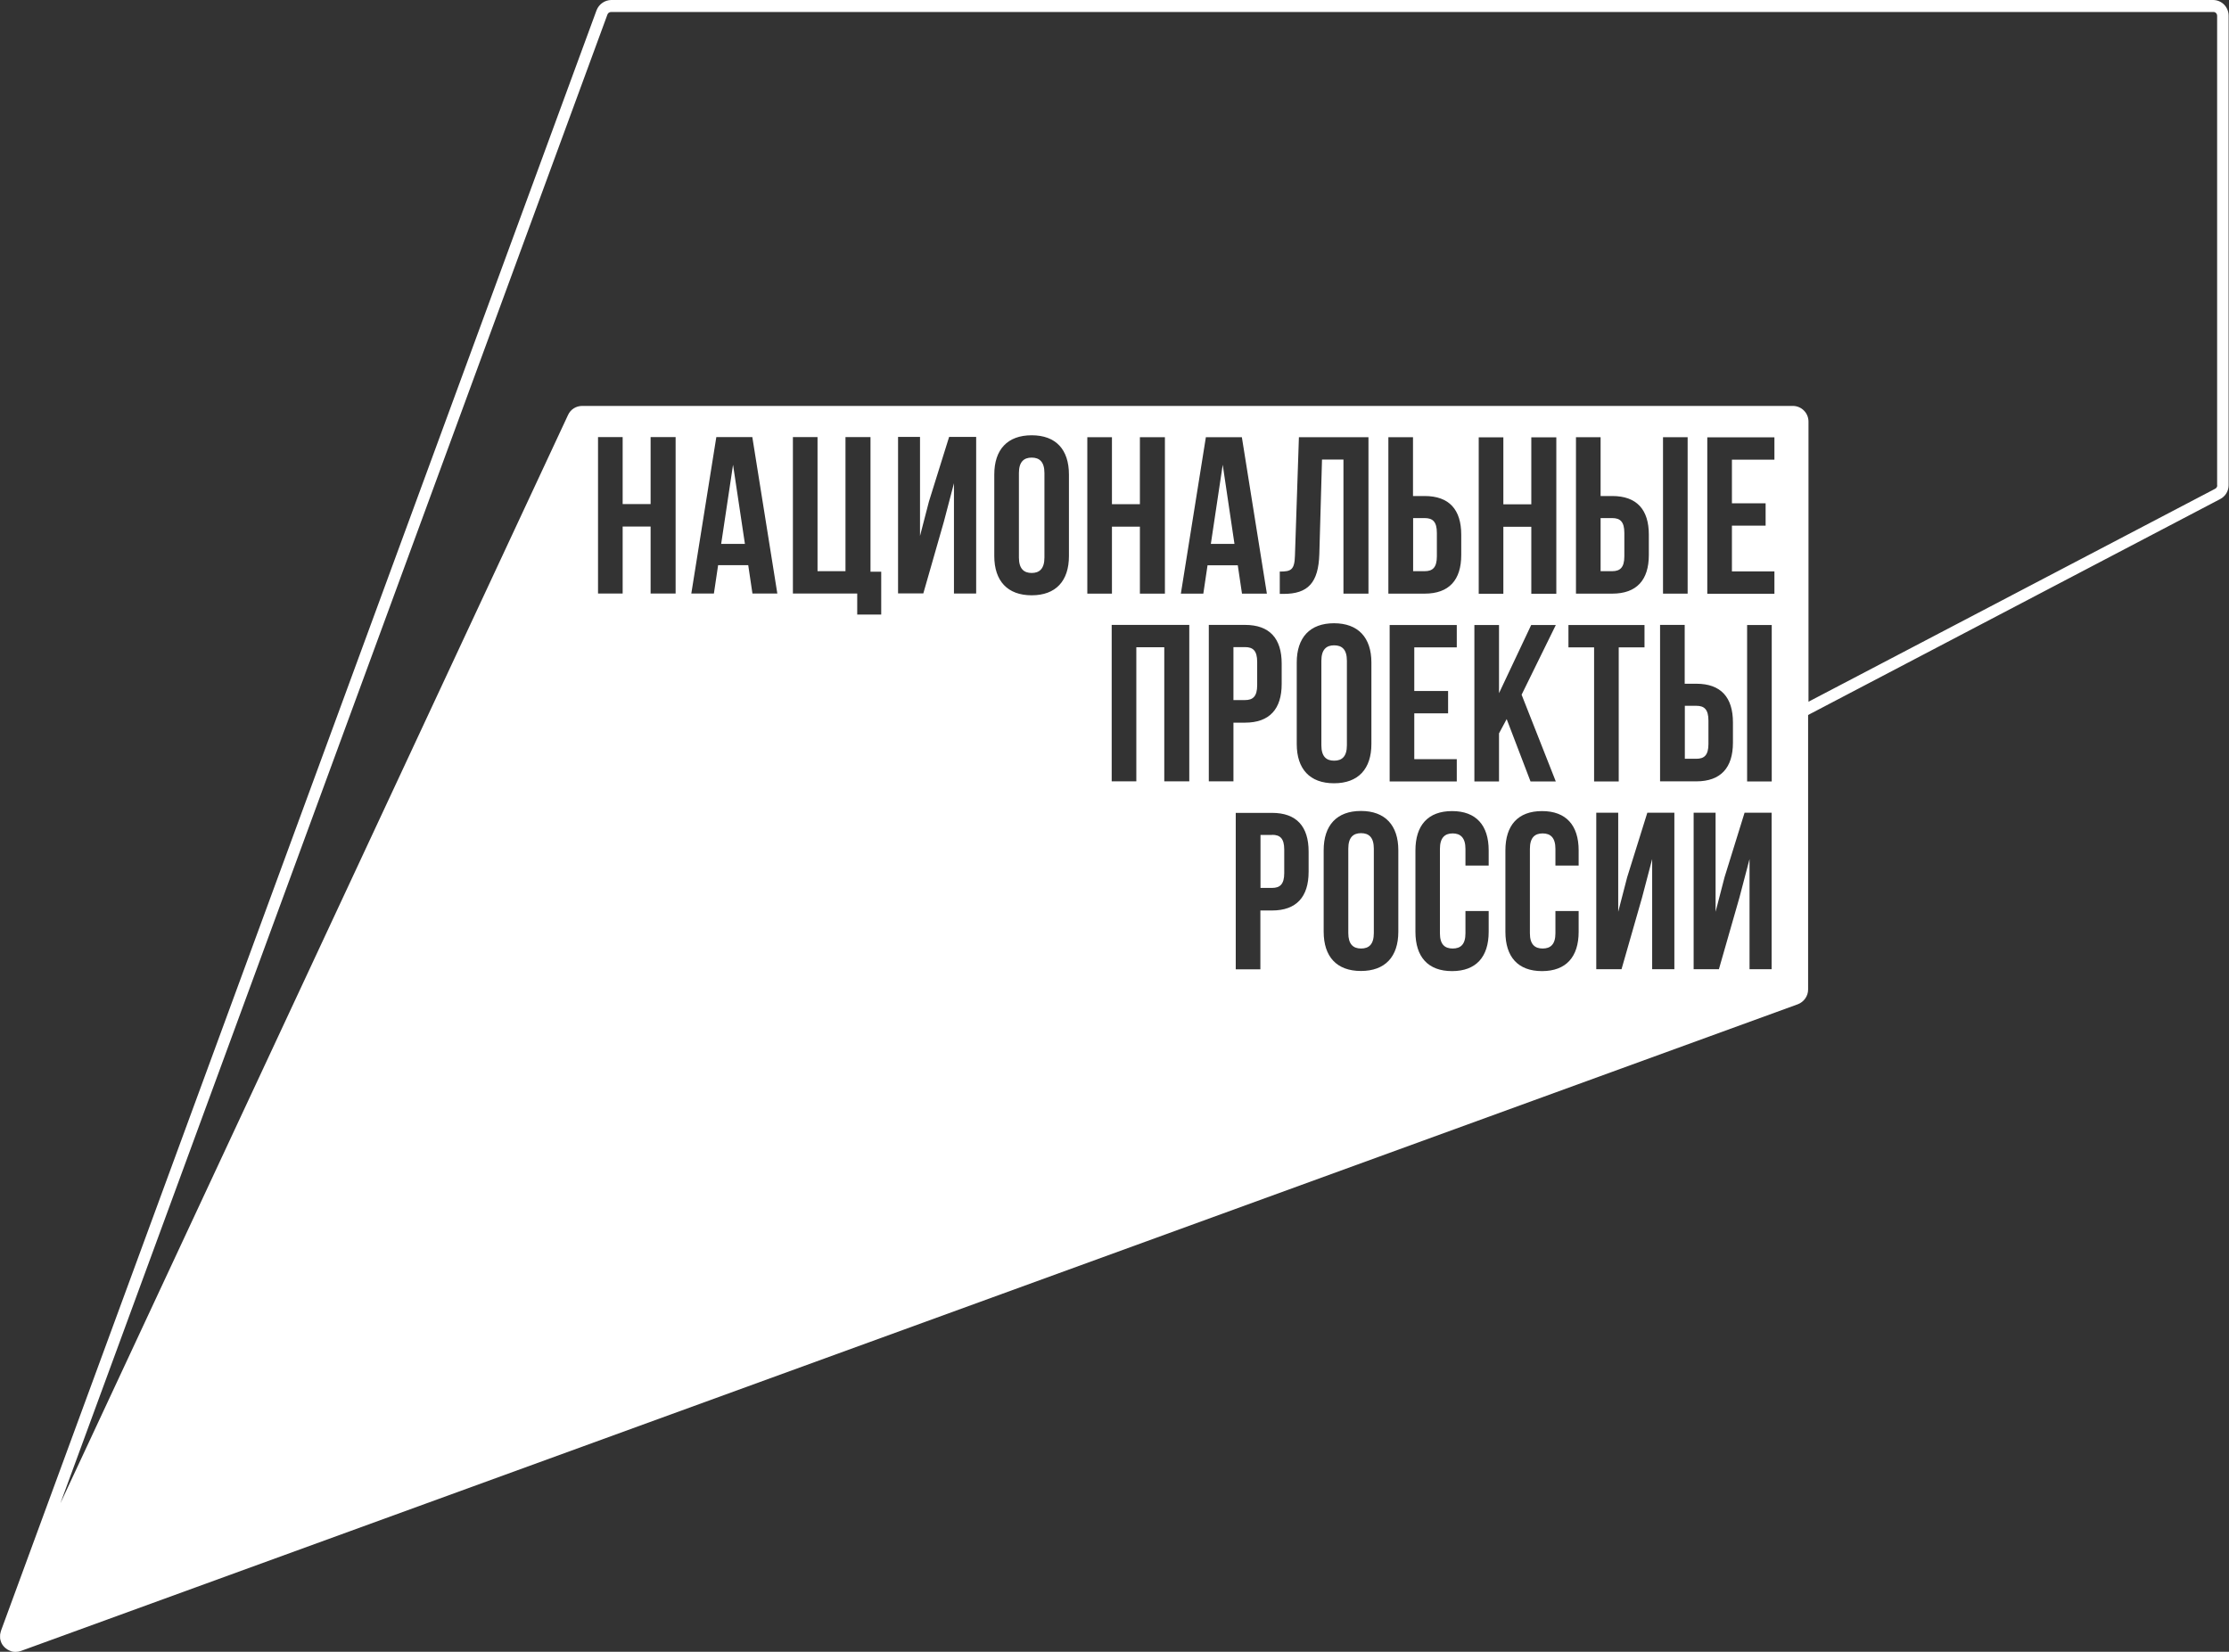 <?xml version="1.0" encoding="UTF-8"?> <svg xmlns="http://www.w3.org/2000/svg" id="_Слой_2" data-name="Слой 2" viewBox="0 0 174.66 129.44"><rect x="0" y="0" width="174.66" height="129.44" fill="#333333" stroke="none"/><defs><style> .cls-1 { fill: #fff; stroke-width: 0px; } </style></defs><g id="_Слой_1-2" data-name="Слой 1"><g><path class="cls-1" d="m133.87,58.31v-1.84c0-.88-.33-1.16-.94-1.16h-.91v4.15h.91c.61,0,.94-.28.94-1.16Z"></path><path class="cls-1" d="m125.42,44.76h.91c.61,0,.95-.28.95-1.16v-1.84c0-.88-.33-1.16-.95-1.16h-.91v4.15Z"></path><path class="cls-1" d="m80.84,35.86c-.61,0-1,.33-1,1.21v6.62c0,.88.39,1.21,1,1.21s1-.33,1-1.21v-6.62c0-.88-.39-1.21-1-1.21Z"></path><path class="cls-1" d="m110.73,44.76h.91c.61,0,.95-.28.95-1.16v-1.84c0-.88-.33-1.16-.95-1.16h-.91v4.15Z"></path><path class="cls-1" d="m98.51,53.71v-1.84c0-.88-.33-1.16-.95-1.16h-.91v4.15h.91c.61,0,.95-.28.95-1.16Z"></path><polygon class="cls-1" points="94.88 42.62 96.73 42.62 95.81 36.42 94.88 42.62"></polygon><polygon class="cls-1" points="56.51 42.62 58.37 42.62 57.44 36.42 56.51 42.62"></polygon><path class="cls-1" d="m104.54,50.57c-.61,0-1,.33-1,1.21v6.62c0,.88.38,1.21,1,1.21s1-.33,1-1.21v-6.62c0-.88-.38-1.21-1-1.21Z"></path><path class="cls-1" d="m173.43,0H47.89c-.5.01-.95.32-1.14.79L.09,127.76c-.03.08-.04.15-.06.23,0,.03-.02.06-.02.09-.01.11,0,.22,0,.33,0,.03.02.06.02.09.02.08.04.15.07.22.02.03.03.06.05.1.04.06.07.12.12.17.03.03.05.06.08.09.05.05.1.09.16.13.03.02.06.05.1.07.07.04.15.07.22.1.02,0,.05.02.07.03.1.03.2.04.3.04,0,0,.01,0,.02,0,.13,0,.27-.02.41-.07l139.24-50.68c.48-.18.81-.64.81-1.15v-21.52l32.27-16.91c.42-.21.68-.63.68-1.1V1.23c0-.68-.54-1.23-1.22-1.23ZM52.94,46.51h-1.96v-5.25h-2.19v5.25h-1.93v-12.26h1.93v5.25h2.19v-5.25h1.96v12.26Zm6.02,0l-.33-2.22h-2.36l-.33,2.22h-1.77l1.96-12.26h2.82l1.96,12.26h-1.94Zm10.08,1.65h-1.87v-1.65h-5.04v-12.26h1.93v10.51h2.19v-10.51h1.96v10.55h.84v3.36Zm7.44-1.65h-1.73v-8.64l-.79,3.01-1.61,5.62h-1.98v-12.26h1.72v7.76l.7-2.7,1.58-5.06h2.12v12.26Zm7.28-2.94c0,1.96-1.03,3.08-2.92,3.08s-2.93-1.12-2.93-3.08v-6.38c0-1.96,1.03-3.08,2.93-3.08s2.92,1.12,2.92,3.08v6.38Zm5.56-4.06v-5.25h1.96v12.26h-1.96v-5.25h-2.19v5.25h-1.93v-12.26h1.93v5.25h2.19Zm3.87,21.72h-1.96v-10.51h-2.19v10.51h-1.93v-12.26h6.08v12.26Zm1.11-14.71h-1.77l1.96-12.26h2.82l1.96,12.26h-1.95l-.33-2.22h-2.37l-.33,2.22Zm2.35,14.71h-1.93v-12.26h2.84c1.93,0,2.87,1.07,2.87,3.03v1.6c0,1.96-.95,3.03-2.87,3.03h-.91v4.61Zm10.58-14.71h-1.96v-10.51h-1.68l-.21,7.41c-.07,2.24-.88,3.12-2.8,3.12h-.3v-1.75c.88,0,1.16-.12,1.19-1.26l.31-9.27h5.45v12.26Zm.23,5.4v6.38c0,1.96-1.03,3.08-2.93,3.08s-2.92-1.12-2.92-3.08v-6.38c0-1.96,1.03-3.08,2.92-3.08s2.93,1.12,2.93,3.08Zm-4.92,16.4c0,1.96-.95,3.03-2.87,3.03h-.91v4.61h-1.93v-12.26h2.84c1.93,0,2.87,1.07,2.87,3.03v1.59Zm7.03,4.69c0,1.96-1.03,3.08-2.93,3.08s-2.92-1.12-2.92-3.08v-6.38c0-1.96,1.03-3.08,2.92-3.08s2.93,1.12,2.93,3.08v6.38Zm2.06-34.14c1.93,0,2.87,1.07,2.87,3.03v1.59c0,1.96-.95,3.03-2.87,3.03h-2.84v-12.26h1.93v4.61h.91Zm1.84,15.28v1.75h-2.65v3.59h3.33v1.75h-5.26v-12.26h5.26v1.75h-3.33v3.42h2.65Zm3.18,13.68h-1.82v-1.31c0-.87-.39-1.21-1-1.21s-1,.33-1,1.21v6.62c0,.87.38,1.19,1,1.19s1-.32,1-1.19v-1.75h1.82v1.63c0,1.96-.98,3.08-2.87,3.08s-2.87-1.12-2.87-3.08v-6.38c0-1.96.98-3.08,2.87-3.08s2.87,1.12,2.87,3.08v1.19Zm.81-6.59h-1.93v-12.26h1.93v5.34l2.52-5.34h1.93l-2.68,5.46,2.68,6.8h-1.98l-1.87-4.89-.6,1.12v3.77Zm2.53-21.72v-5.25h1.96v12.26h-1.96v-5.25h-2.19v5.25h-1.93v-12.26h1.93v5.25h2.19Zm3.71,28.31h-1.82v-1.31c0-.87-.38-1.21-1-1.21s-1,.33-1,1.21v6.62c0,.87.39,1.19,1,1.19s1-.32,1-1.19v-1.75h1.82v1.63c0,1.96-.98,3.08-2.87,3.08s-2.87-1.12-2.87-3.08v-6.38c0-1.96.98-3.08,2.87-3.08s2.87,1.12,2.87,3.08v1.19Zm-.8-17.1v-1.75h5.96v1.75h-2.02v10.51h-1.93v-10.51h-2.01Zm3.43-11.86c1.93,0,2.87,1.07,2.87,3.03v1.59c0,1.96-.95,3.03-2.87,3.03h-2.84v-12.26h1.93v4.61h.91Zm4.86,37.08h-1.73v-8.63l-.79,3.01-1.61,5.62h-1.98v-12.26h1.72v7.76l.7-2.7,1.58-5.06h2.12v12.26Zm.82-26.98v4.61h.91c1.93,0,2.87,1.07,2.87,3.03v1.59c0,1.96-.95,3.03-2.87,3.03h-2.84v-12.26h1.93Zm-1.7-2.45v-12.26h1.93v12.26h-1.93Zm8.52,29.43h-1.74v-8.63l-.79,3.01-1.61,5.62h-1.98v-12.26h1.72v7.76l.7-2.7,1.57-5.06h2.12v12.26Zm0-14.71h-1.93v-12.26h1.93v12.26Zm.21-25.22h-3.33v3.42h2.64v1.75h-2.64v3.59h3.33v1.75h-5.26v-12.26h5.26v1.75Zm34.7,2.01c0,.12-.06.22-.18.28l-31.85,16.68v-21.95c0-.68-.55-1.23-1.23-1.23H45.62c-.48,0-.91.27-1.11.71L4.73,117.81,47.6,1.13c.05-.12.16-.19.29-.19h125.54c.17-.01.3.13.3.3v36.79Z"></path><path class="cls-1" d="m106.65,65.29c-.61,0-1,.33-1,1.21v6.62c0,.87.38,1.21,1,1.21s1-.33,1-1.21v-6.62c0-.87-.38-1.21-1-1.21Z"></path><path class="cls-1" d="m99.68,65.43h-.91v4.15h.91c.61,0,.95-.28.95-1.16v-1.84c0-.88-.33-1.16-.95-1.16Z"></path></g></g></svg> 